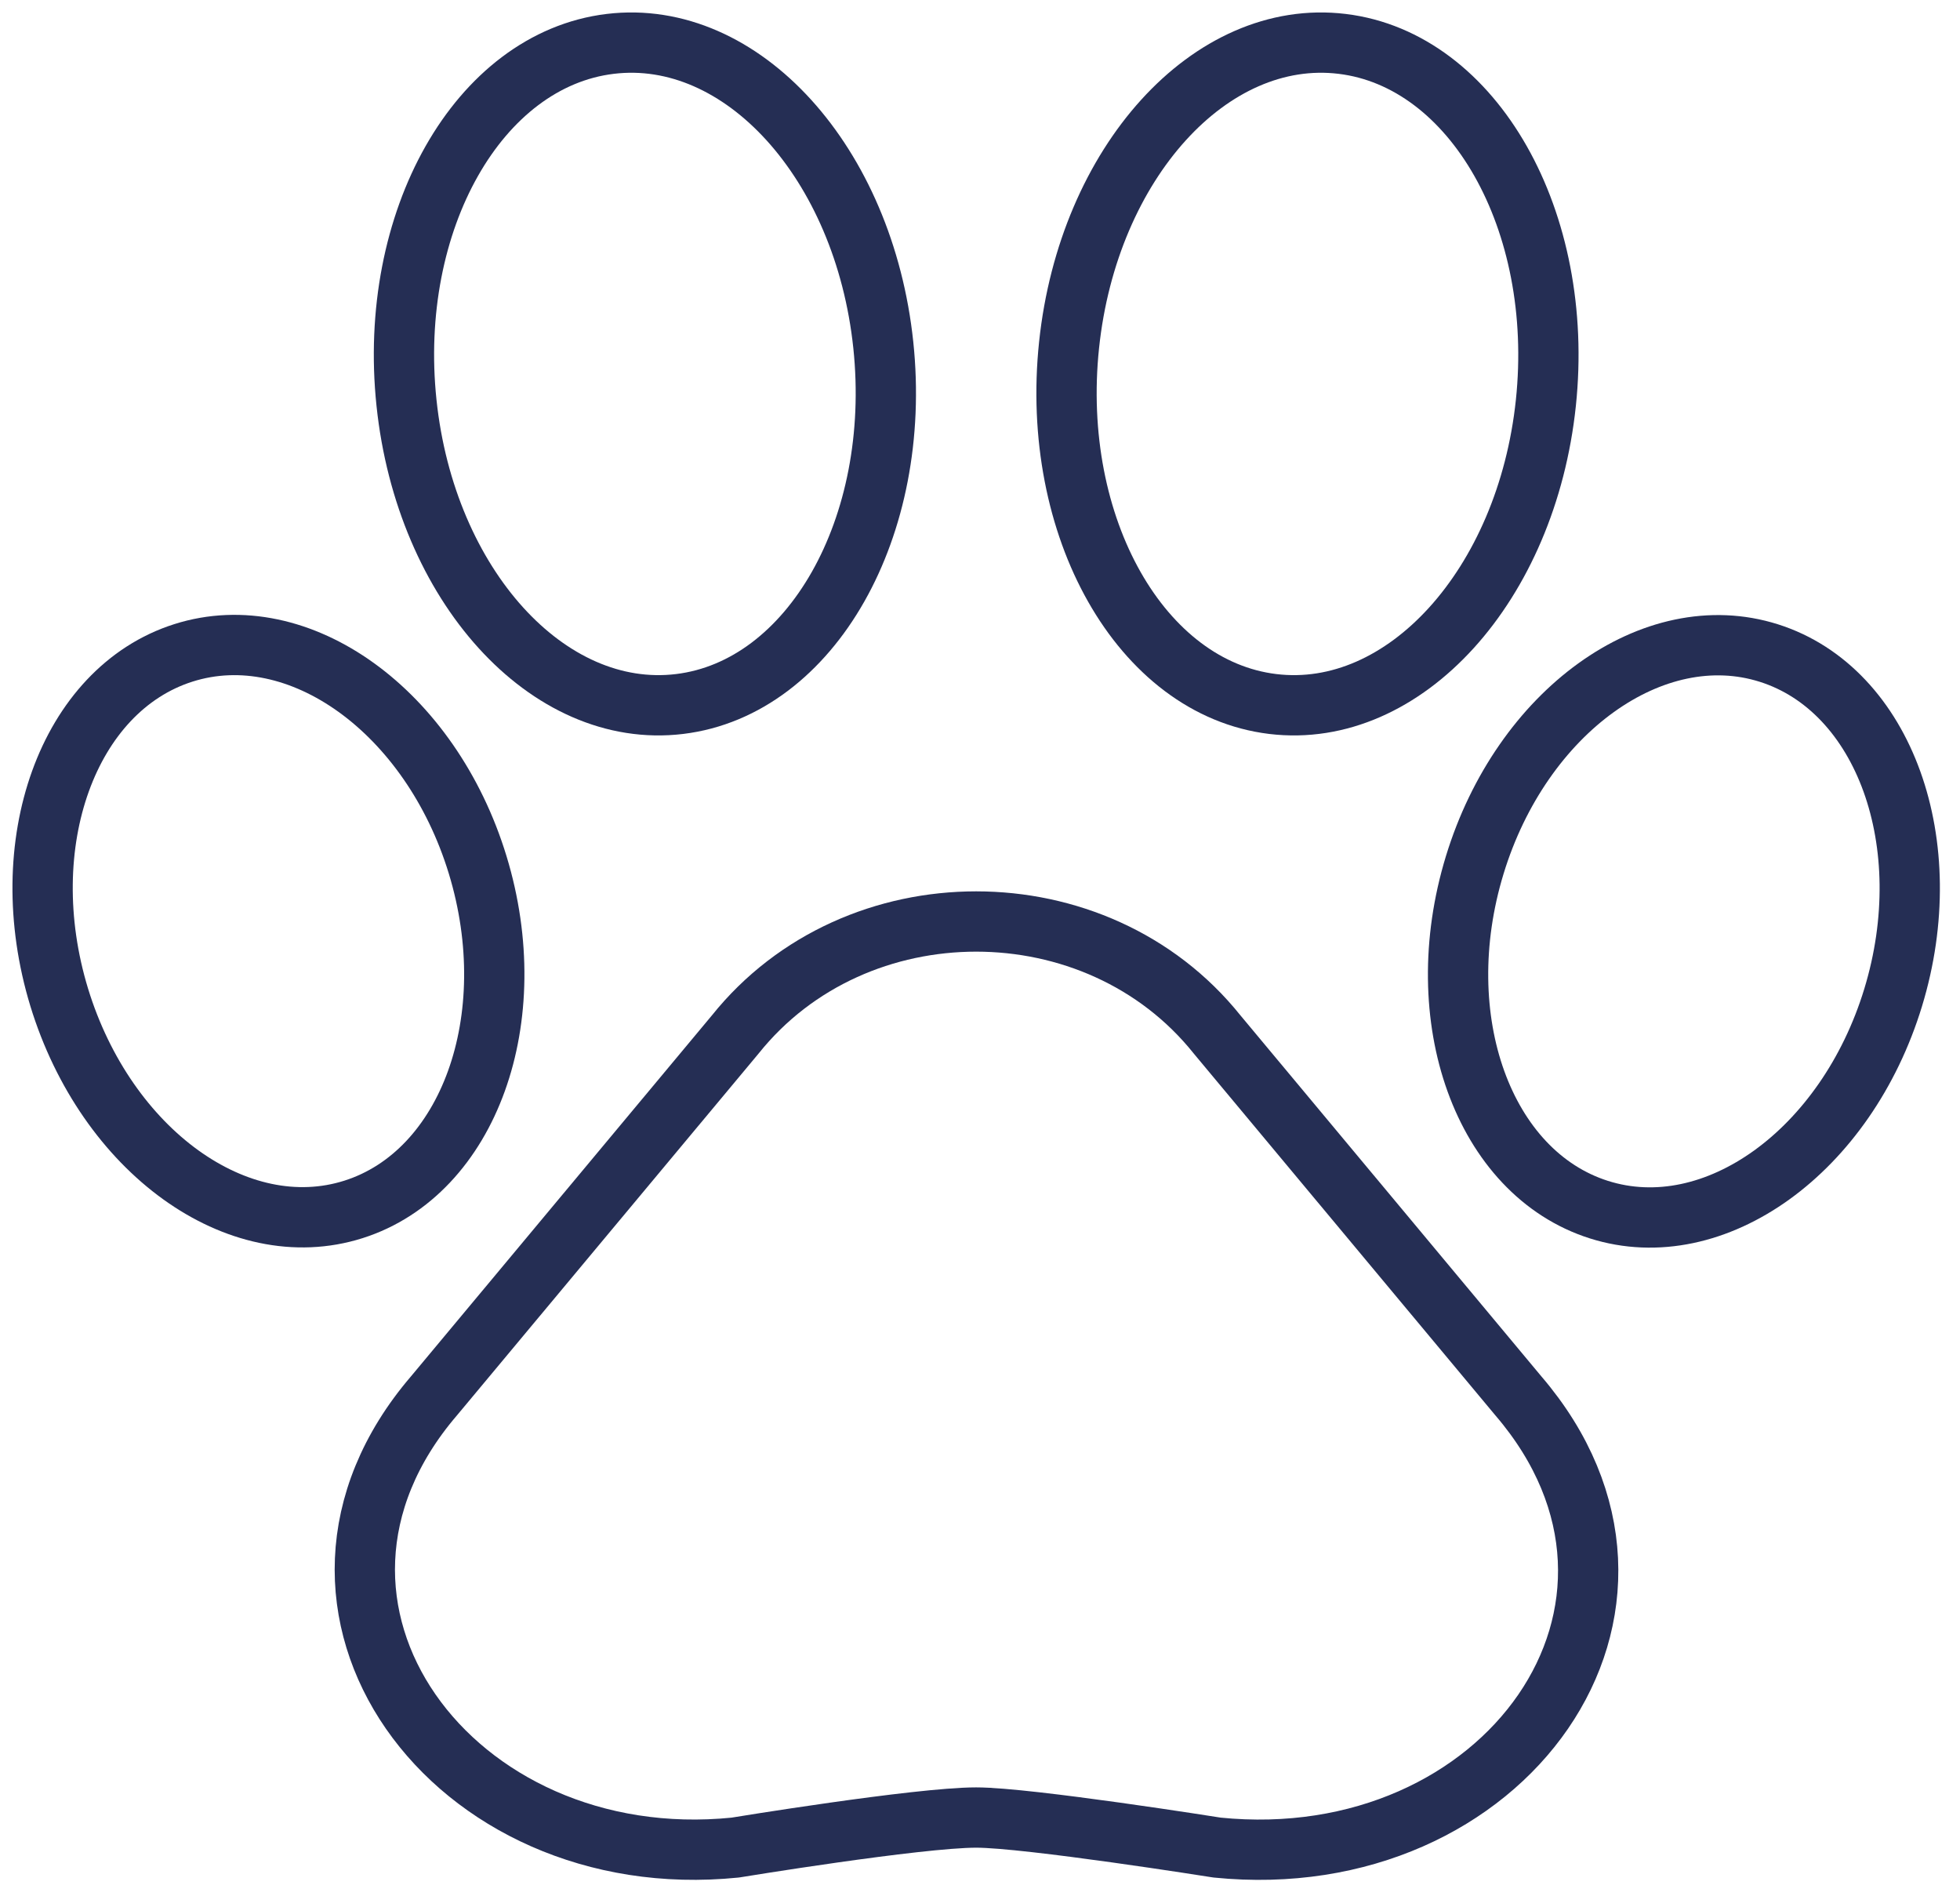 <svg xmlns="http://www.w3.org/2000/svg" fill="none" viewBox="0 0 92 89" height="89" width="92">
<path stroke-linejoin="round" stroke-linecap="round" stroke-width="2.83" stroke="#252E54" d="M8.61 30.64C14.03 28.92 20.221 33.38 22.421 40.59C24.62 47.8 22.011 55.04 16.59 56.76C11.171 58.48 4.99 54.02 2.78 46.81C0.58 39.6 3.19 32.36 8.61 30.64Z"></path>
<path stroke-linejoin="round" stroke-linecap="round" stroke-width="2.83" stroke="#252E54" d="M75.05 56.77C80.471 58.49 86.66 54.03 88.861 46.82C91.061 39.61 88.451 32.37 83.031 30.65C77.611 28.93 71.421 33.39 69.221 40.6C67.02 47.81 69.63 55.05 75.05 56.77Z"></path>
<path stroke-linejoin="round" stroke-linecap="round" stroke-width="2.83" stroke="#252E54" d="M28.64 2.06C34.821 1.31 40.56 7.64 41.461 16.19C42.361 24.74 38.081 32.29 31.901 33.04C25.721 33.79 19.98 27.46 19.081 18.91C18.18 10.36 22.46 2.81 28.64 2.06Z"></path>
<path stroke-linejoin="round" stroke-linecap="round" stroke-width="2.83" stroke="#252E54" d="M59.74 33.04C65.921 33.79 71.66 27.46 72.561 18.91C73.46 10.36 69.18 2.81 63.001 2.06C56.821 1.31 51.081 7.64 50.181 16.19C49.281 24.74 53.56 32.29 59.74 33.04Z"></path>
<path stroke-linejoin="round" stroke-linecap="round" stroke-width="2.83" stroke="#252E54" d="M20.37 65.51L34.511 48.55C40.17 41.48 51.471 41.48 57.13 48.55L71.27 65.51C79.751 75.4 70.611 88.07 57.13 86.71C57.13 86.71 48.261 85.3 45.821 85.3C43.09 85.3 34.511 86.71 34.511 86.71C21.23 88.06 11.89 75.41 20.37 65.51Z"></path>
</svg>
